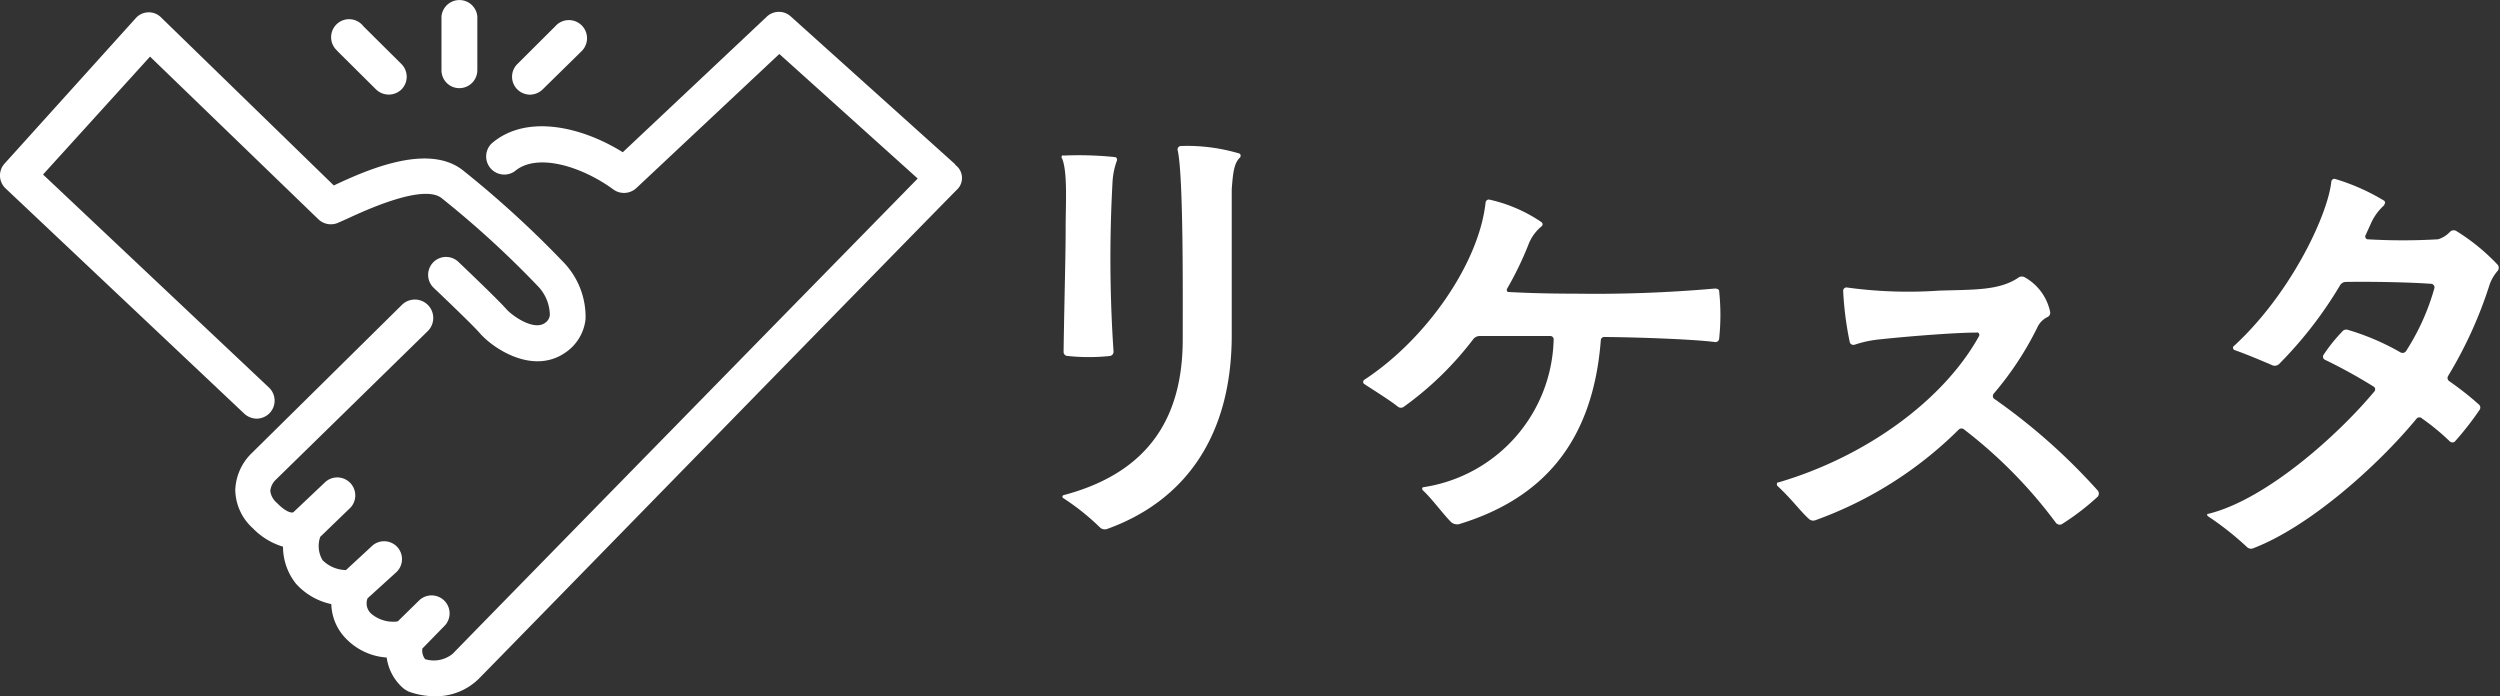 <svg xmlns="http://www.w3.org/2000/svg" viewBox="0 0 180.64 50.31"><rect x="0" y="0" width="180.64" height="50.31" fill="#333333" stroke="none"/><defs><style>.cls-1{fill:#fff;}</style></defs><g id="Layer_2" data-name="Layer 2"><g id="Layer_1-2" data-name="Layer 1"><g id="レイヤー_2" data-name="レイヤー 2"><g id="design"><path class="cls-1" d="M18.54,30.25a1.32,1.32,0,0,0,.95-.41A1.3,1.3,0,0,0,19.43,28L3.11,12.61l7.73-8.52L23,15.84a1.31,1.31,0,0,0,1.4.27l.72-.32c1.34-.62,5.43-2.5,6.77-1.49a70.16,70.16,0,0,1,6.92,6.32,3.08,3.08,0,0,1,.92,2.13.77.77,0,0,1-.36.59c-.81.57-2.34-.51-2.78-1-.64-.73-3.19-3.15-3.47-3.42a1.29,1.29,0,0,0-1.78,1.88c.76.72,2.83,2.7,3.3,3.24,1,1.17,3.89,3.06,6.22,1.43a3.34,3.34,0,0,0,1.45-2.42,5.69,5.69,0,0,0-1.64-4.15,73.76,73.76,0,0,0-7.28-6.64c-2.52-1.9-6.85,0-9.27,1.14L11.68,1.3a1.26,1.26,0,0,0-1.86,0L.34,11.81a1.28,1.28,0,0,0,.07,1.81h0L17.66,29.9A1.35,1.35,0,0,0,18.54,30.25Z"/><path class="cls-1" d="M69.05,11.9,57.15,1.2a1.27,1.27,0,0,0-1.74,0L45,11c-3-1.87-7-2.78-9.48-.63a1.31,1.31,0,0,0,1.68,2h0c1.61-1.37,4.89-.33,7.16,1.35A1.31,1.31,0,0,0,46,13.57L56.31,3.9l10,9C60.9,18.42,34,45.9,32.72,47.23a2.16,2.16,0,0,1-2,.4,1,1,0,0,1-.2-.77l1.65-1.69a1.3,1.3,0,0,0-1.86-1.81L28.74,44.9a2.44,2.44,0,0,1-1.92-.56,1,1,0,0,1-.26-1.11l2.06-1.87a1.29,1.29,0,1,0-1.73-1.92L25,41.19a2.45,2.45,0,0,1-1.69-.71,2,2,0,0,1-.17-1.69l2.07-2a1.3,1.3,0,1,0-1.78-1.89L21.21,37h0V37c-.11.1-.56,0-1.19-.65a1.37,1.37,0,0,1-.49-.87,1.3,1.3,0,0,1,.35-.77h0l11-10.76A1.3,1.3,0,0,0,29.07,22L18.13,32.8A3.9,3.9,0,0,0,17,35.4a3.81,3.81,0,0,0,1.28,2.78,5,5,0,0,0,2.17,1.32,4.29,4.29,0,0,0,.94,2.68,4.75,4.75,0,0,0,2.55,1.47,3.68,3.68,0,0,0,1,2.43,4.5,4.5,0,0,0,3,1.43,3.58,3.58,0,0,0,1.2,2.22,2,2,0,0,0,.39.24,5.58,5.58,0,0,0,1.89.34,4.42,4.42,0,0,0,3.16-1.25c1.46-1.47,33.2-34,34.55-35.34a1.16,1.16,0,0,0-.13-1.82Z"/><path class="cls-1" d="M38.29,6.84a1.34,1.34,0,0,0,.92-.38L42,3.72A1.31,1.31,0,1,0,40.12,1.9L37.38,4.63a1.29,1.29,0,0,0,0,1.83A1.31,1.31,0,0,0,38.29,6.84Z"/><path class="cls-1" d="M33.19,6.37a1.3,1.3,0,0,0,1.3-1.29V1.19a1.3,1.3,0,0,0-2.59,0V5.08a1.29,1.29,0,0,0,1.29,1.29Z"/><path class="cls-1" d="M27.17,6.46a1.32,1.32,0,0,0,1.84,0h0a1.3,1.3,0,0,0,0-1.83L26.26,1.9a1.3,1.3,0,1,0-1.94,1.72l.11.12Z"/><path class="cls-1" d="M77,16.47c0-1.71.15-4-.25-5a.17.17,0,0,1,0-.23.12.12,0,0,1,.1,0,25.38,25.38,0,0,1,3.7.11c.14,0,.2.17.14.29a5.42,5.42,0,0,0-.31,1.65,99.88,99.88,0,0,0,.08,12.11.31.31,0,0,1-.25.32,14.32,14.32,0,0,1-3.07,0,.29.29,0,0,1-.29-.29v0C76.91,21.33,77,18.6,77,16.47Zm12-2.79V24.22c0,7.37-3.45,12-9,14a.51.51,0,0,1-.49-.08A17.16,17.16,0,0,0,76.84,36a.12.12,0,0,1-.06-.16.09.09,0,0,1,.06-.06c6.06-1.6,8.62-5.5,8.62-11.27,0-3.07.06-11.85-.37-13.67a.25.25,0,0,1,.21-.29h0a13.21,13.21,0,0,1,4.24.54.15.15,0,0,1,.09.2.09.09,0,0,1,0,.06C89.17,11.75,89.09,12.46,89,13.68Z"/><path class="cls-1" d="M110.48,17.57a23.84,23.84,0,0,1-1.59,3.3.18.18,0,0,0,.07.23l.07,0c1.59.09,3.36.12,4.87.12a98.09,98.09,0,0,0,10-.37c.18,0,.32.05.32.2a16.2,16.2,0,0,1,0,3.41.27.27,0,0,1-.27.26h0c-1.45-.2-5.51-.35-8-.37a.25.25,0,0,0-.28.21v0c-.57,7.43-4.24,11.49-10.27,13.32a.71.71,0,0,1-.51-.12c-.54-.51-1.42-1.73-2.08-2.33-.08-.09-.06-.23.06-.23a11.06,11.06,0,0,0,9.39-10.64.24.24,0,0,0-.22-.28h-5.13a.59.59,0,0,0-.46.23,23.57,23.57,0,0,1-5,4.87.35.35,0,0,1-.45,0c-.57-.46-1.77-1.2-2.45-1.65a.2.2,0,0,1,0-.27l0,0c4.5-2.93,8.31-8.43,8.79-12.81a.24.24,0,0,1,.31-.22,10.89,10.89,0,0,1,3.73,1.62.19.19,0,0,1,0,.31A3.17,3.17,0,0,0,110.48,17.57Z"/><path class="cls-1" d="M143,24.28a.19.19,0,0,0-.08-.25.14.14,0,0,0-.09,0c-1.4,0-4.53.23-7,.49a8.18,8.18,0,0,0-1.83.39.28.28,0,0,1-.34-.17v0a23.5,23.5,0,0,1-.48-3.73.24.24,0,0,1,.25-.24h0a32.43,32.43,0,0,0,6.68.23c2.51-.08,4.3,0,5.69-.91a.44.44,0,0,1,.49-.06,3.75,3.75,0,0,1,1.84,2.48.34.34,0,0,1-.19.4,1.54,1.54,0,0,0-.74.77,23,23,0,0,1-3.13,4.75.27.27,0,0,0,0,.37,43.57,43.57,0,0,1,7.51,6.65.35.35,0,0,1,0,.43,17.85,17.85,0,0,1-2.61,2,.35.35,0,0,1-.43-.12,34.11,34.11,0,0,0-6.6-6.71.29.29,0,0,0-.42,0h0a28.26,28.26,0,0,1-10.35,6.54.45.45,0,0,1-.48-.11c-.6-.54-1.26-1.45-2.25-2.36a.19.19,0,0,1,0-.26.09.09,0,0,1,.05,0C134.84,33,140.45,28.9,143,24.28Z"/><path class="cls-1" d="M179.9,20.53a30.59,30.59,0,0,1-3,6.62.28.28,0,0,0,.07.39h0a22.34,22.34,0,0,1,2.17,1.71.3.3,0,0,1,0,.4,22.12,22.12,0,0,1-1.75,2.24.27.27,0,0,1-.38,0h0a16.7,16.7,0,0,0-2-1.65.27.27,0,0,0-.39,0h0c-2.79,3.39-7.73,7.81-11.8,9.37a.41.41,0,0,1-.46-.08,21.42,21.42,0,0,0-2.81-2.22.13.13,0,0,1-.05-.18.12.12,0,0,1,.05,0c4.12-1,9.29-5.59,12-8.83a.24.24,0,0,0,0-.34l0,0A37,37,0,0,0,168,26a.25.25,0,0,1-.13-.33.05.05,0,0,1,0,0,11.64,11.64,0,0,1,1.35-1.69.38.38,0,0,1,.45-.14,17.8,17.8,0,0,1,3.78,1.62.3.3,0,0,0,.4-.09,16.65,16.65,0,0,0,2.05-4.55.26.26,0,0,0-.2-.31h0c-1.45-.11-4.12-.17-6.17-.14a.5.5,0,0,0-.45.25,29.29,29.29,0,0,1-4.41,5.69.45.45,0,0,1-.46.09c-.54-.23-1.79-.77-2.76-1.11a.19.19,0,0,1-.09-.24l0,0c4.07-3.7,6.8-9.39,7.09-11.9a.23.23,0,0,1,.24-.23h0a15.17,15.17,0,0,1,3.59,1.59.18.18,0,0,1,0,.26l0,.05a3.91,3.91,0,0,0-1,1.4l-.36.79a.21.21,0,0,0,.13.28h0a43.73,43.73,0,0,0,5.12,0,2,2,0,0,0,.86-.54.37.37,0,0,1,.45-.06,14.69,14.69,0,0,1,3,2.45.36.36,0,0,1,0,.42A3.13,3.13,0,0,0,179.9,20.53Z"/></g></g></g></g></svg>